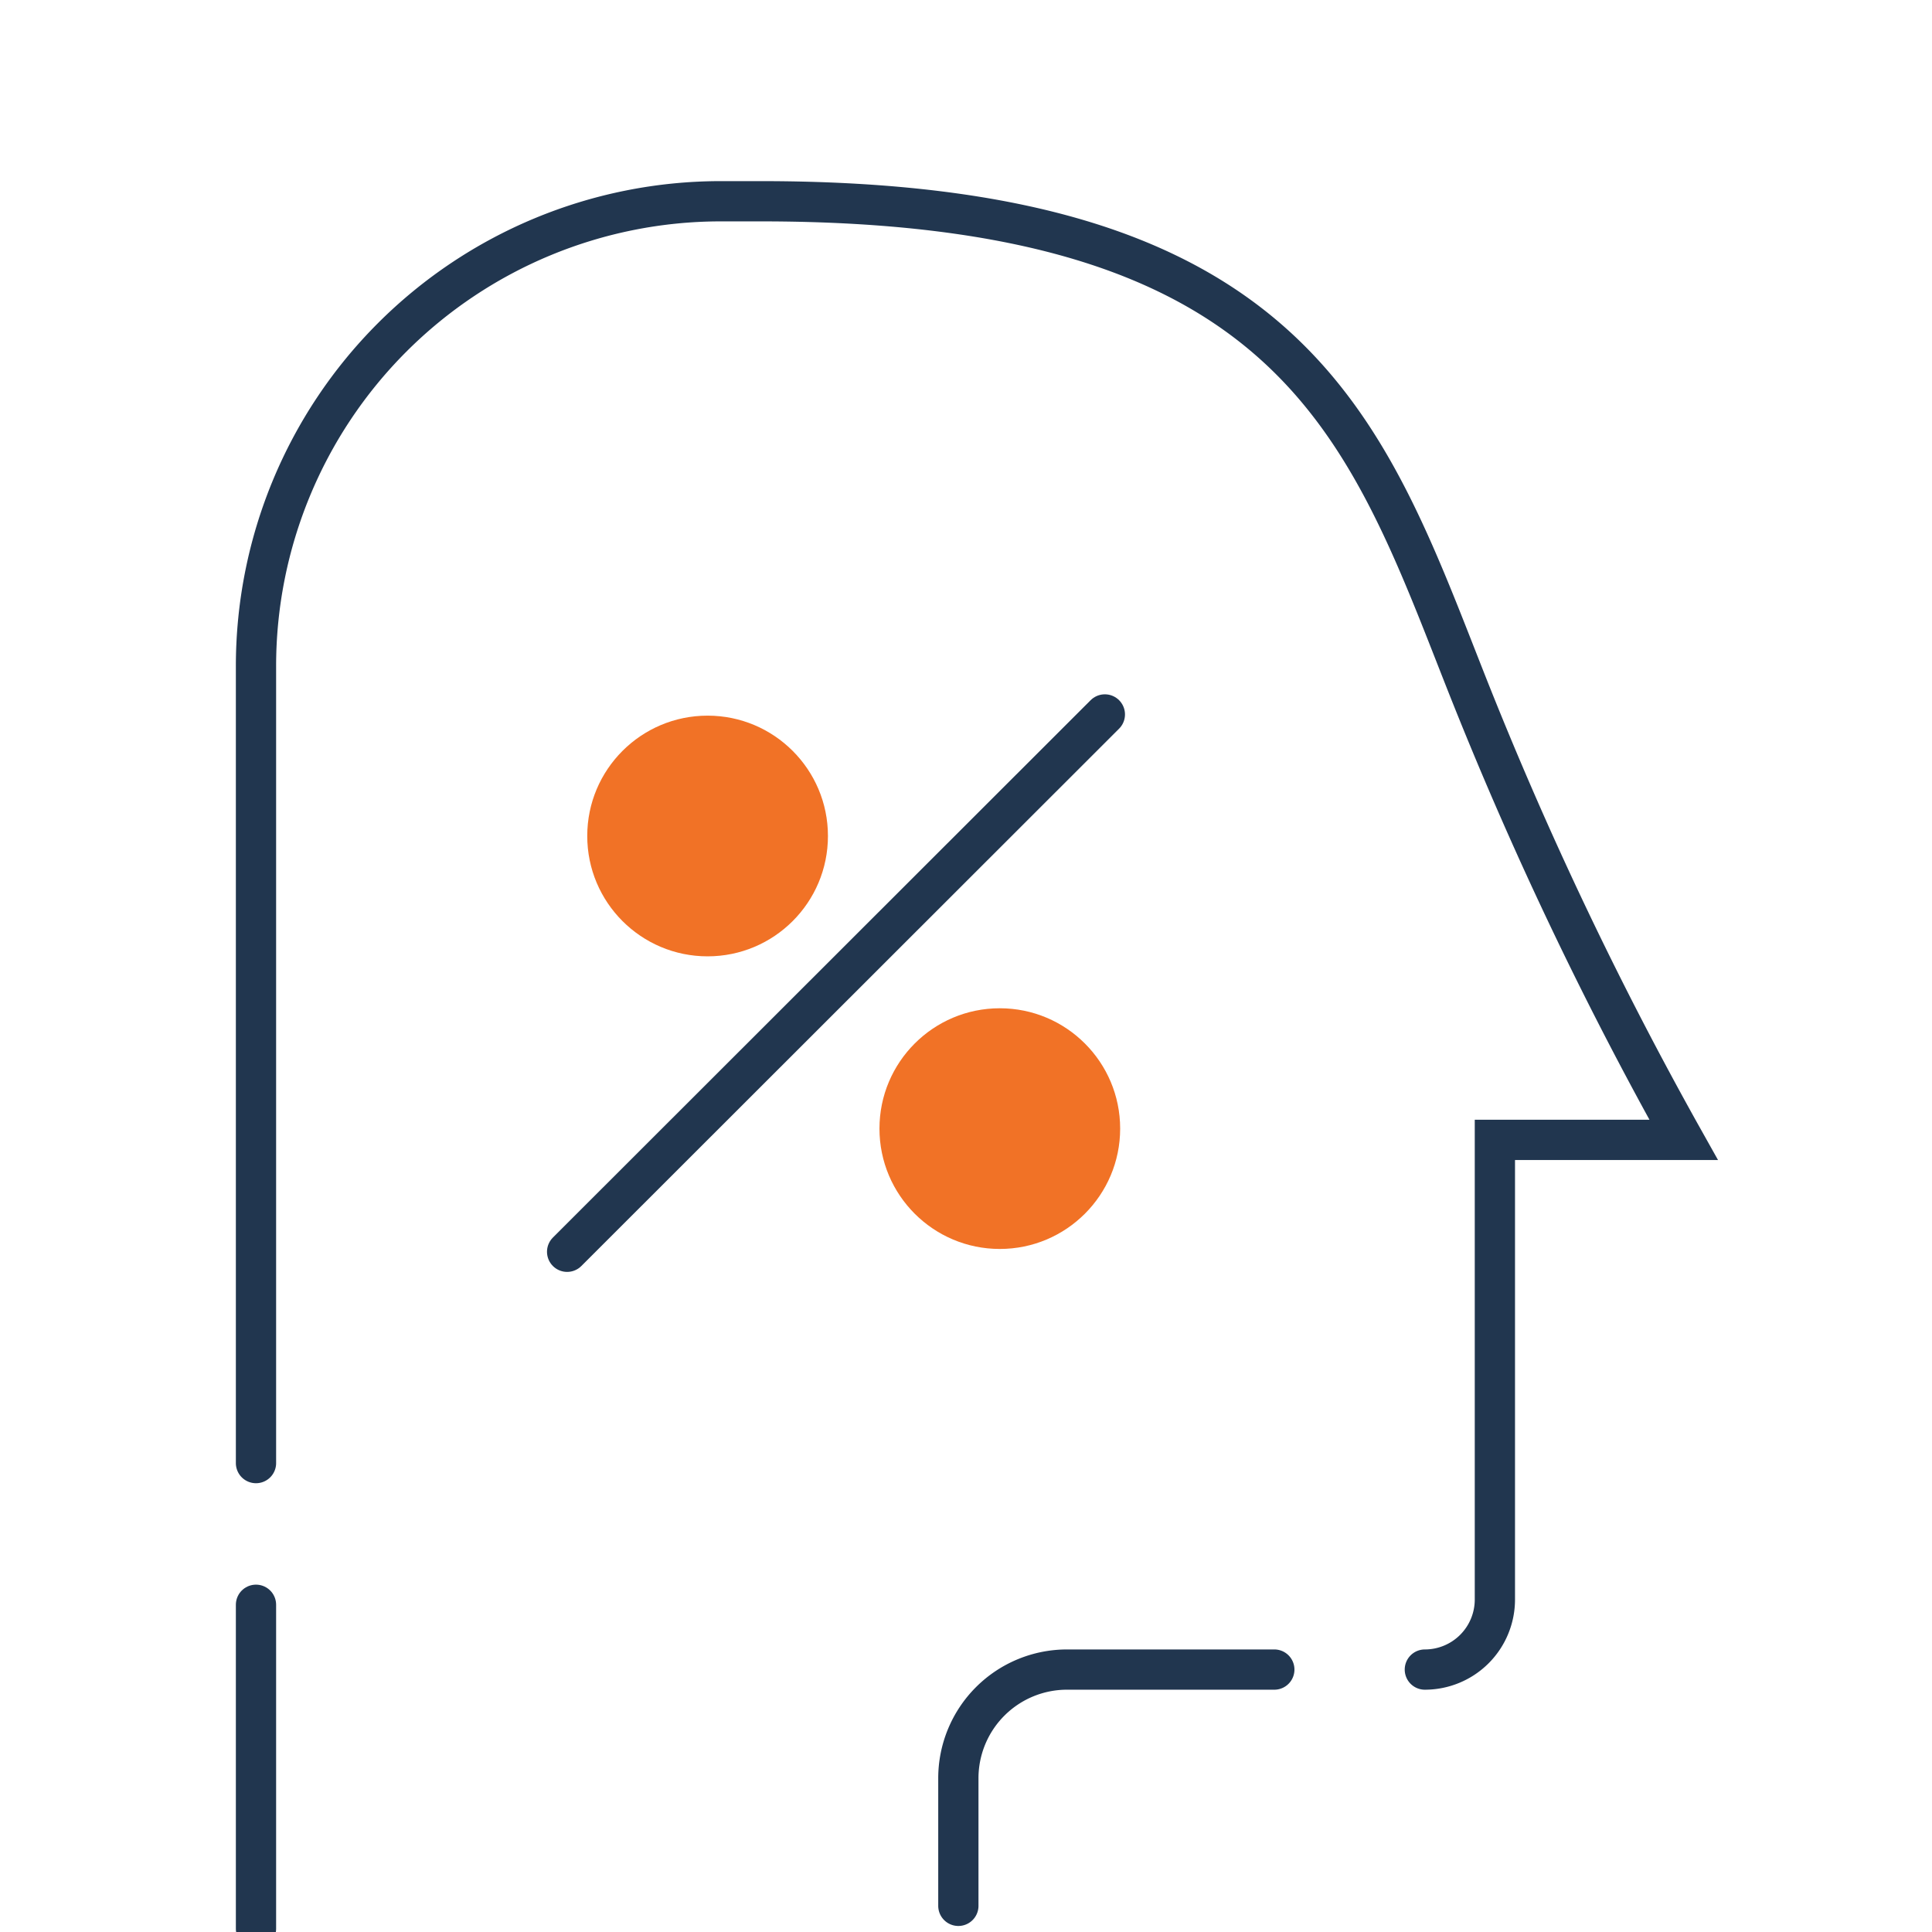 <svg id="Layer_2" data-name="Layer 2" xmlns="http://www.w3.org/2000/svg" viewBox="0 0 48 48"><defs><style>.cls-1{fill:#f17226;}.cls-2{fill:none;stroke:#21364f;stroke-linecap:round;stroke-miterlimit:10;}</style></defs><circle class="cls-1" cx="24.8" cy="27.65" r="2.21"/><circle class="cls-1" cx="17.37" cy="20.87" r="2.21"/><line class="cls-2" x1="6.36" y1="39.87" x2="6.36" y2="47.92"/><path class="cls-2" d="M35.4,41.48a1.74,1.74,0,0,0,1.74-1.74V28.32h4.69a93.76,93.76,0,0,1-5.42-11.41C33.92,10.59,32.12,5,18.9,5h-1A11.55,11.55,0,0,0,6.36,16.55v19.8"/><path class="cls-2" d="M23.81,47.35V44.18a2.7,2.7,0,0,1,2.71-2.7h5.14"/><line class="cls-2" x1="14.09" y1="31.1" x2="27.45" y2="17.75"/><circle class="cls-1" cx="24.84" cy="28.04" r="2.99"/><circle class="cls-1" cx="17.58" cy="20.77" r="2.99"/></svg>